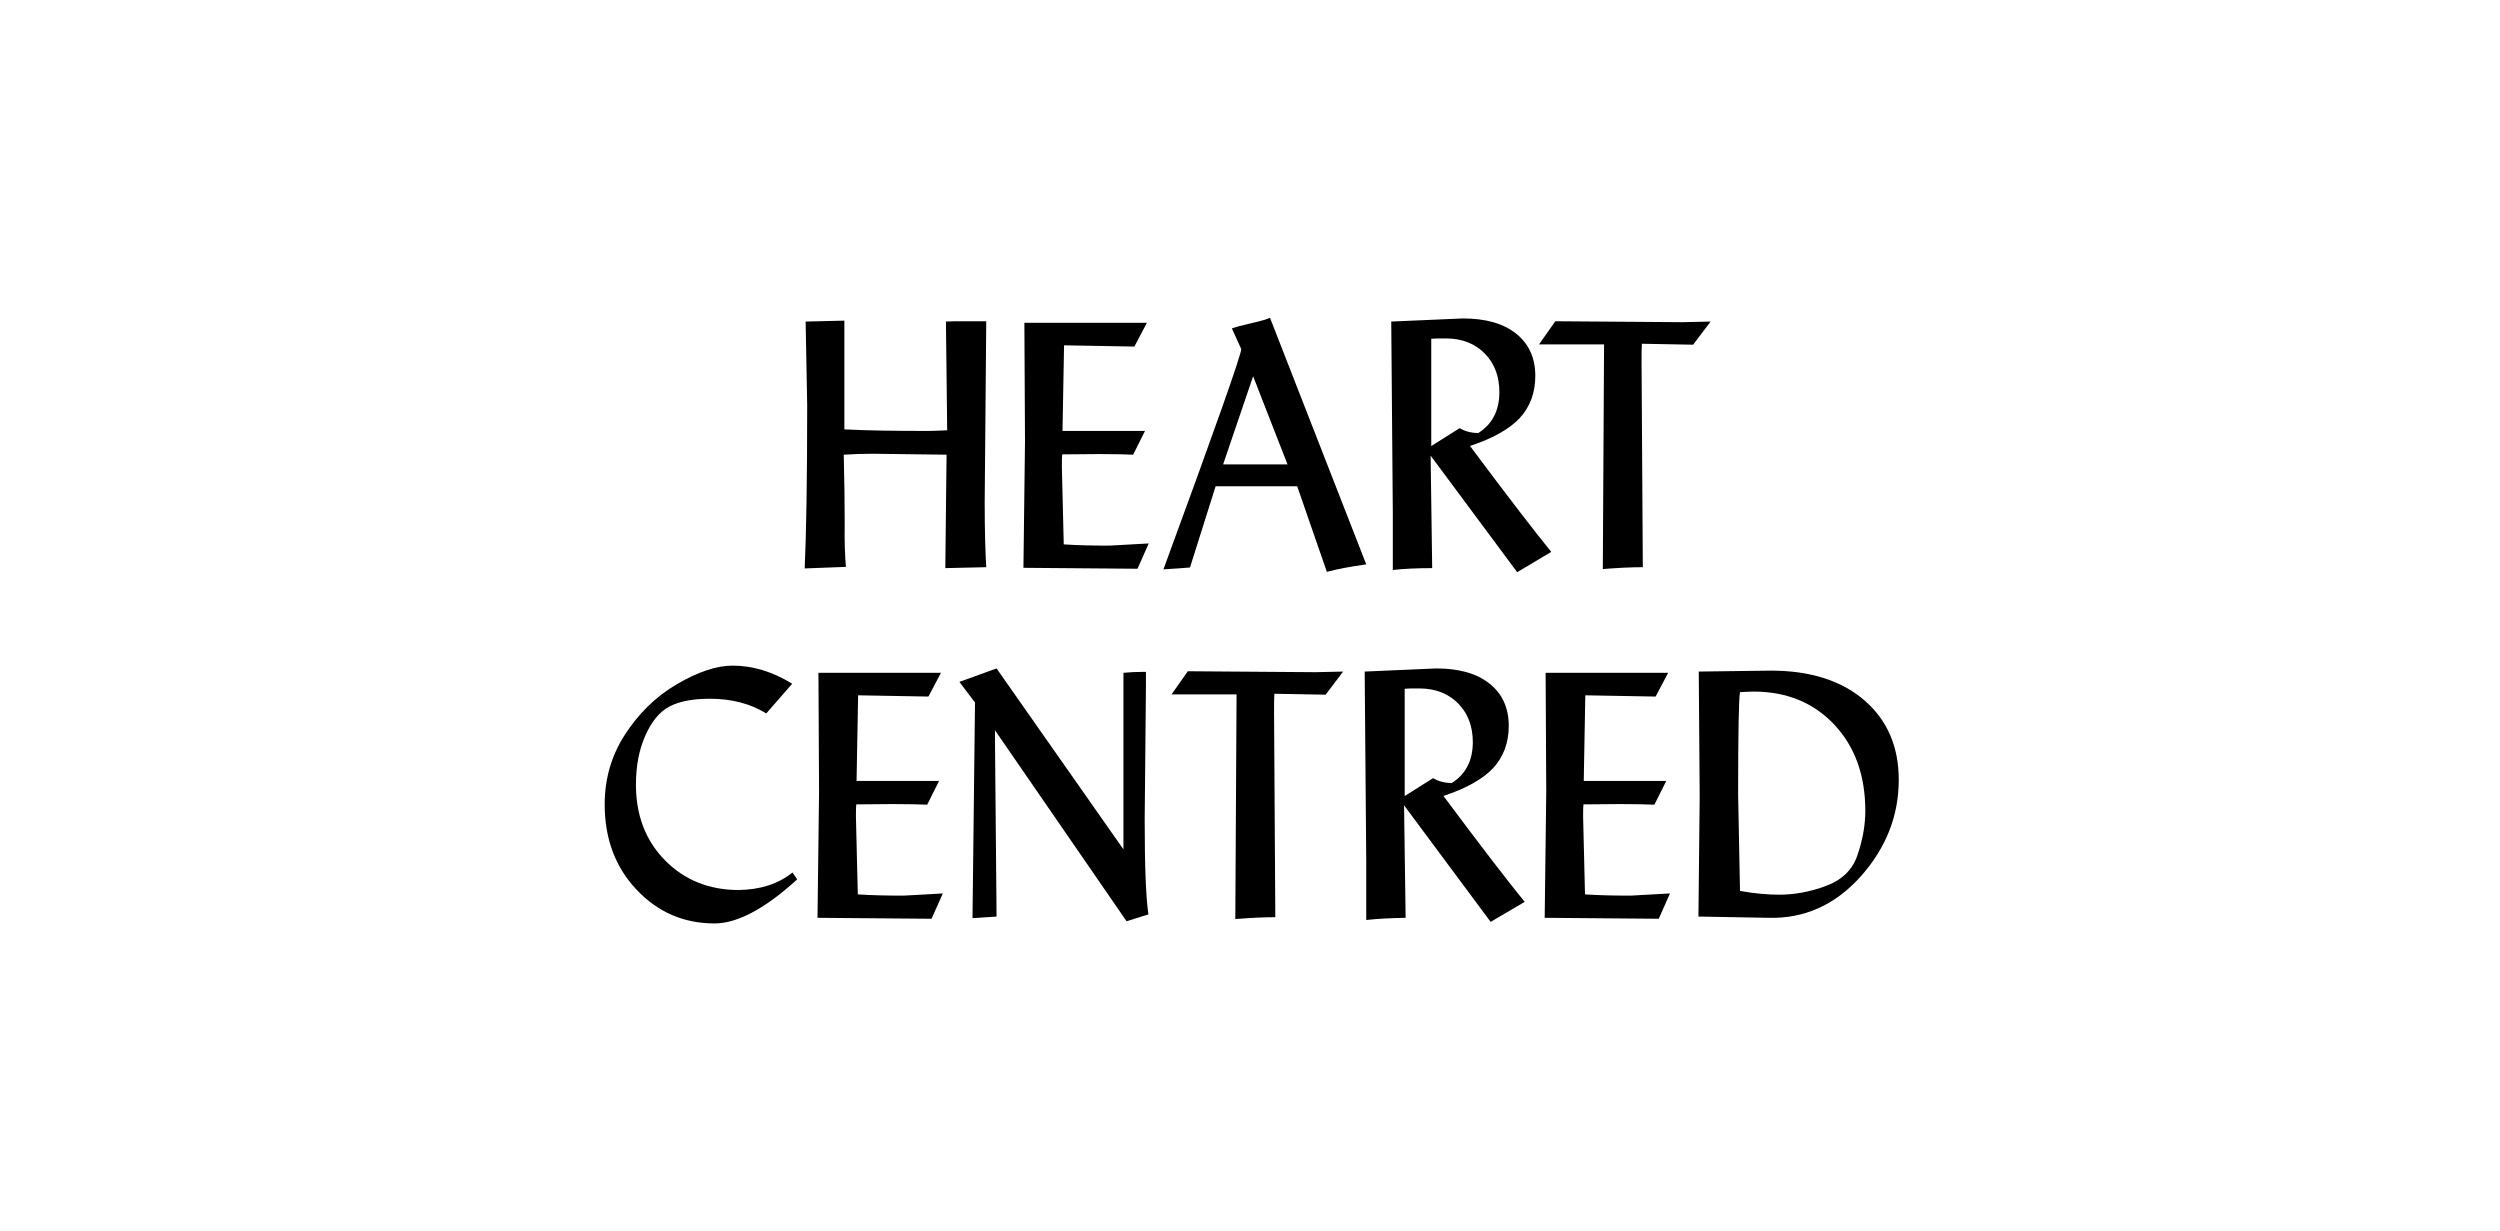 <?xml version="1.0" encoding="UTF-8"?> <!-- Generator: Adobe Illustrator 19.2.1, SVG Export Plug-In . SVG Version: 6.00 Build 0) --> <svg xmlns="http://www.w3.org/2000/svg" xmlns:xlink="http://www.w3.org/1999/xlink" version="1.1" id="Layer_1" x="0px" y="0px" viewBox="0 0 800 394" style="enable-background:new 0 0 800 394;" xml:space="preserve"> <g> <path d="M270.7,181.4l-13.2,0.5c0.5-10.9,0.8-28.3,0.8-52.3l-0.5-26.7l12.4-0.3v34.8c7.8,0.4,16.7,0.5,26.7,0.5 c1.5,0,3.6-0.1,6.2-0.2l-0.4-34.8c1.3-0.1,3.3-0.1,6.1-0.1h6.8l-0.5,57.9c0,8.9,0.2,15.9,0.5,20.8l-13.1,0.3l0.4-36.3l-23.6-0.3 c-3.1,0-6.2,0.1-9.3,0.3c0.2,8.1,0.3,15.2,0.3,21.6C270.2,173.5,270.4,178.3,270.7,181.4z"></path> <path d="M367.6,173.9L364,182l-36.5-0.3l0.5-40.4l-0.2-38h39.2l-4,7.6l-22.5-0.4l-0.5,27.4h26.4l-3.8,7.6c-2.2-0.1-5.9-0.2-11-0.2 l-11.7,0.1c-0.1,0.8-0.1,2.1-0.1,4.1l0.6,24.7c4.4,0.3,9.2,0.4,14.6,0.4C358.5,174.4,362.7,174.2,367.6,173.9z"></path> <path d="M397.2,111.7l-3-6.6c1.1-0.4,3.2-1,6.3-1.7c3.1-0.7,5.1-1.3,5.9-1.7l30.8,78.9c-5.1,0.7-9.3,1.5-12.6,2.4l-9.5-27.4H389 l-8.2,26l-8.5,0.6C388.9,137,397.2,113.5,397.2,111.7z M412,148.6l-11-28.2l-9.6,28.2H412z"></path> <path d="M445.7,182.4V164l-0.5-61.1l22.9-1c7.3,0,13,1.6,17.1,4.9c4.1,3.3,6.1,7.8,6.1,13.5c0,5.4-1.7,9.9-5,13.5 c-3.3,3.5-8.6,6.5-15.9,8.9c12,16.1,20.7,27.4,26,33.9l-10.9,6.5l-27.7-37.3l0.5,36C453.3,181.8,449.1,182,445.7,182.4z M457.9,142.8l9.2-5.8c1.6,1,3.5,1.5,5.9,1.6c4.5-2.8,6.8-7.2,6.8-13.1c0-5-1.5-9.1-4.6-12.3c-3.1-3.2-7.3-4.9-12.5-4.9 c-2.3,0-3.9,0-4.7,0.1V142.8z"></path> <path d="M492.5,110.2l5.2-7.4l40.8,0.3l8.9-0.2l-5.6,7.4l-16.4-0.3c-0.1,1.2-0.1,3.2-0.1,6l0.4,65.5c-3.6,0-7.9,0.2-12.8,0.6 l0.4-71.9H492.5z"></path> <path d="M253.6,279.2l1.5,2.2c-10.3,9.4-19.2,14.1-26.4,14.1c-9.9,0-18.2-3.6-25-10.8c-6.8-7.2-10.2-16.3-10.2-27.3 c0-8.1,2.1-15.5,6.4-22.2s9.8-12.2,16.6-16.2c6.8-4,12.8-6,17.9-6c6.4,0,12.8,1.9,19.1,5.8l-8.3,9.5c-5.2-3.2-11.2-4.7-18-4.7 c-5.5,0-9.8,0.8-13,2.5c-3.2,1.7-5.7,4.8-7.7,9.3c-2,4.5-3,9.7-3,15.7c0,9.8,3.1,17.9,9.3,24.2c6.2,6.3,14.1,9.5,23.6,9.5 C243.2,284.7,249,282.9,253.6,279.2z"></path> <path d="M301.7,285.9l-3.6,8.1l-36.5-0.3l0.5-40.4l-0.2-38h39.2l-4,7.6l-22.5-0.4l-0.5,27.4h26.4l-3.8,7.6c-2.2-0.1-5.9-0.2-11-0.2 l-11.7,0.1c-0.1,0.8-0.1,2.1-0.1,4.1l0.6,24.7c4.4,0.3,9.2,0.4,14.6,0.4C292.7,286.4,296.9,286.2,301.7,285.9z"></path> <path d="M312,224.8l-5-6.6l11.9-4.3l40.6,57.9v-56.5c2-0.2,4.1-0.3,6.2-0.3h1v4.6l-0.4,42.6c0,15.2,0.4,25.3,1.2,30.4l-7,2.2 l-42.1-61.1v3.5l0.5,56.1l-7.7,0.5L312,224.8z"></path> <path d="M374.9,222.2l5.2-7.4l40.8,0.3l8.9-0.2l-5.6,7.4l-16.4-0.3c-0.1,1.2-0.1,3.2-0.1,6l0.4,65.5c-3.6,0-7.9,0.2-12.8,0.6 l0.4-71.9H374.9z"></path> <path d="M437.2,294.4V276l-0.5-61.1l22.9-1c7.3,0,13,1.6,17.1,4.9c4.1,3.3,6.1,7.8,6.1,13.5c0,5.4-1.7,9.9-5,13.5 c-3.3,3.5-8.6,6.5-15.9,8.9c12,16.1,20.7,27.4,26,33.9L477,295l-27.7-37.3l0.5,36C444.8,293.8,440.6,294,437.2,294.4z M449.4,254.8 l9.2-5.8c1.6,1,3.5,1.5,5.9,1.6c4.5-2.8,6.8-7.2,6.8-13.1c0-5-1.5-9.1-4.6-12.3c-3.1-3.2-7.3-4.9-12.5-4.9c-2.3,0-3.9,0-4.7,0.1 V254.8z"></path> <path d="M534.4,285.9l-3.6,8.1l-36.5-0.3l0.5-40.4l-0.2-38h39.2l-4,7.6l-22.5-0.4l-0.5,27.4h26.4l-3.8,7.6c-2.2-0.1-5.9-0.2-11-0.2 l-11.7,0.1c-0.1,0.8-0.1,2.1-0.1,4.1l0.6,24.7c4.4,0.3,9.2,0.4,14.6,0.4C525.4,286.4,529.5,286.2,534.4,285.9z"></path> <path d="M566,293.7l-22.5-0.4l0.4-38.5l-0.3-39.9l23.1-0.3c12.6,0,22.6,3.2,29.9,9.5c7.3,6.3,11,14.8,11,25.4 c0,11.6-4.1,21.9-12.2,31C587.3,289.5,577.5,294,566,293.7z M556.8,221.5c-0.4,2.3-0.6,13.1-0.6,32.7l0.6,30.9 c4.5,0.8,8.7,1.2,12.6,1.2c4.8,0,9.8-0.9,14.9-2.8c5.1-1.9,8.5-5.1,10.1-9.9c1.6-4.7,2.5-9.4,2.5-14.1c0-11.4-3.3-20.5-9.9-27.6 c-6.6-7-15.2-10.6-25.9-10.6C559,221.4,557.6,221.4,556.8,221.5z"></path> </g> </svg> 